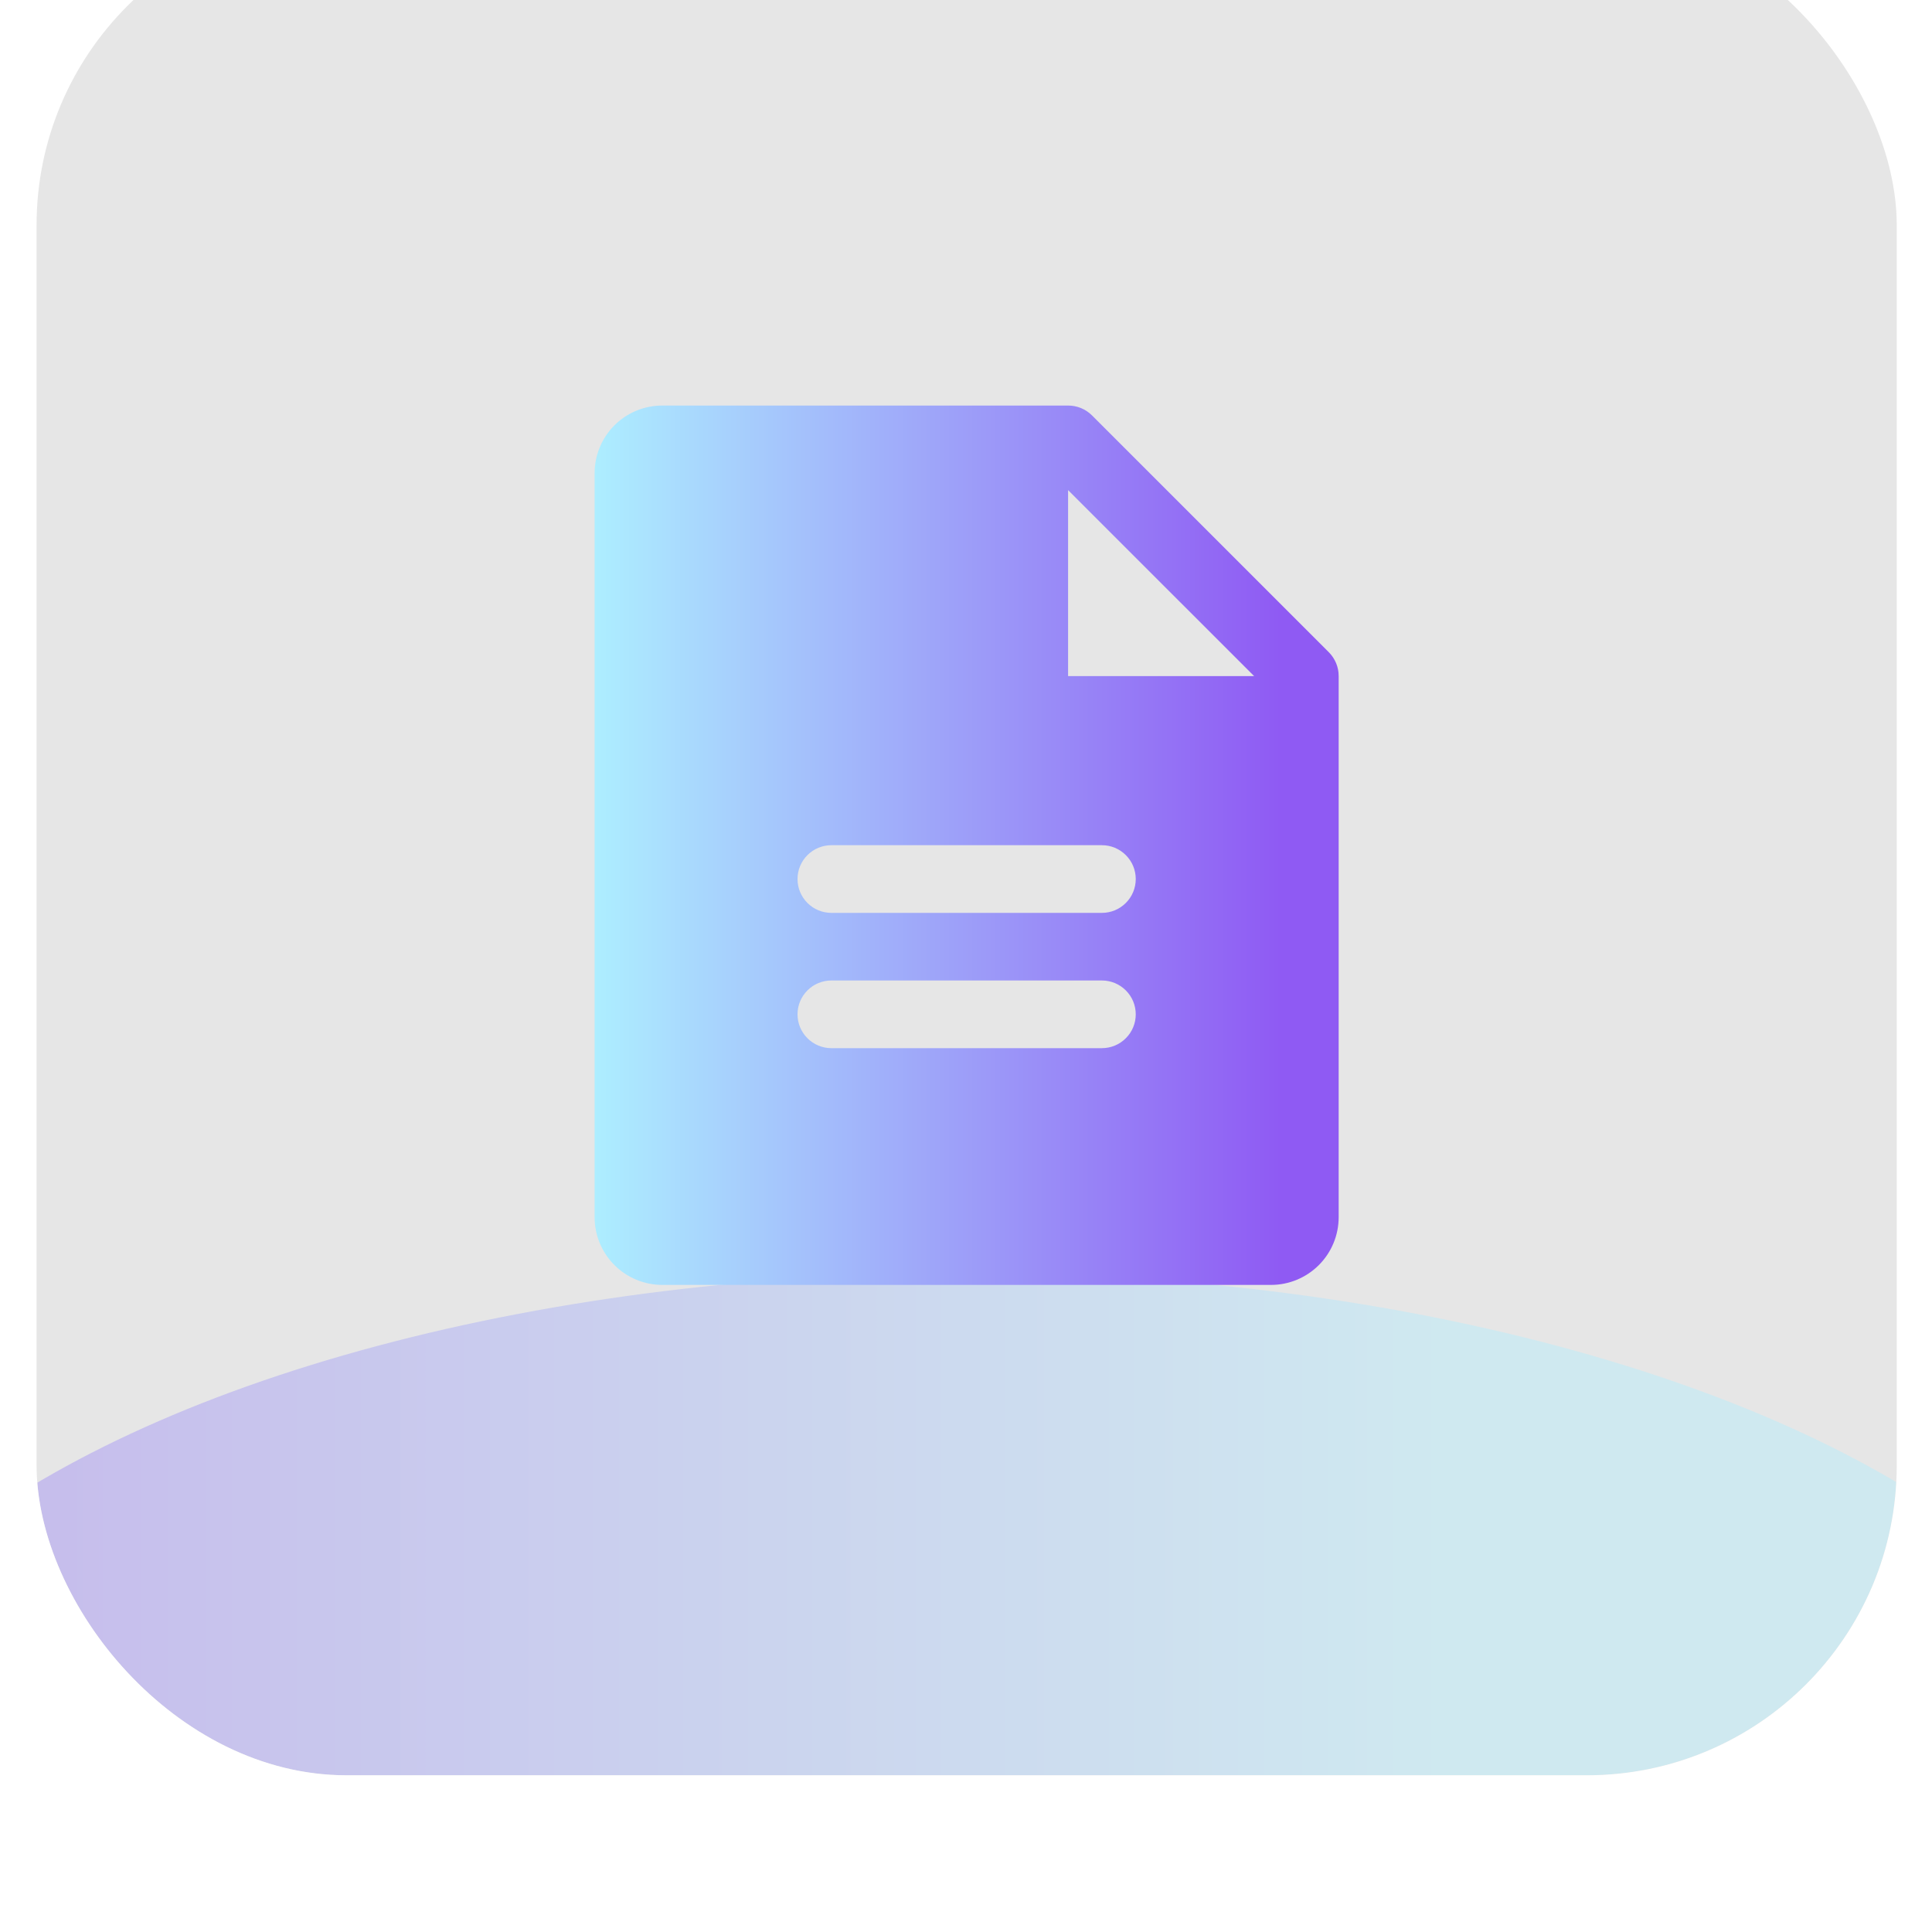 <svg width="44" height="44" viewBox="0 0 44 44" fill="none" xmlns="http://www.w3.org/2000/svg">
<g filter="url(#filter0_i_1_2877)">
<g clip-path="url(#clip0_1_2877)">
<rect x="0.833" y="0.891" width="42.364" height="42.364" rx="7.061" fill="black" fill-opacity="0.1"/>
<g opacity="0.4" filter="url(#filter1_f_1_2877)">
<ellipse cx="22.03" cy="44.246" rx="26.876" ry="12.435" fill="url(#paint0_linear_1_2877)"/>
</g>
<path d="M30.262 17.677L24.87 12.285C24.799 12.214 24.714 12.157 24.62 12.118C24.527 12.08 24.427 12.06 24.325 12.06H15.082C14.674 12.06 14.282 12.222 13.993 12.511C13.704 12.8 13.542 13.192 13.542 13.6V30.546C13.542 30.955 13.704 31.346 13.993 31.635C14.282 31.924 14.674 32.087 15.082 32.087H28.947C29.355 32.087 29.747 31.924 30.036 31.635C30.325 31.346 30.487 30.955 30.487 30.546V18.222C30.488 18.121 30.468 18.021 30.429 17.927C30.39 17.834 30.334 17.749 30.262 17.677ZM25.096 26.695H18.934C18.729 26.695 18.533 26.614 18.389 26.469C18.244 26.325 18.163 26.129 18.163 25.924C18.163 25.72 18.244 25.524 18.389 25.38C18.533 25.235 18.729 25.154 18.934 25.154H25.096C25.3 25.154 25.496 25.235 25.64 25.38C25.785 25.524 25.866 25.72 25.866 25.924C25.866 26.129 25.785 26.325 25.64 26.469C25.496 26.614 25.3 26.695 25.096 26.695ZM25.096 23.614H18.934C18.729 23.614 18.533 23.533 18.389 23.388C18.244 23.244 18.163 23.048 18.163 22.843C18.163 22.639 18.244 22.443 18.389 22.299C18.533 22.154 18.729 22.073 18.934 22.073H25.096C25.3 22.073 25.496 22.154 25.64 22.299C25.785 22.443 25.866 22.639 25.866 22.843C25.866 23.048 25.785 23.244 25.64 23.388C25.496 23.533 25.3 23.614 25.096 23.614ZM24.325 18.222V13.986L28.562 18.222H24.325Z" fill="url(#paint1_linear_1_2877)"/>
</g>
</g>
<defs>
<filter id="filter0_i_1_2877" x="-1.992" y="-1.933" width="48.013" height="48.012" filterUnits="userSpaceOnUse" color-interpolation-filters="sRGB">
<feFlood flood-opacity="0" result="BackgroundImageFix"/>
<feBlend mode="normal" in="SourceGraphic" in2="BackgroundImageFix" result="shape"/>
<feColorMatrix in="SourceAlpha" type="matrix" values="0 0 0 0 0 0 0 0 0 0 0 0 0 0 0 0 0 0 127 0" result="hardAlpha"/>
<feMorphology radius="45.188" operator="erode" in="SourceAlpha" result="effect1_innerShadow_1_2877"/>
<feOffset dy="-2.824"/>
<feGaussianBlur stdDeviation="1.412"/>
<feComposite in2="hardAlpha" operator="arithmetic" k2="-1" k3="1"/>
<feColorMatrix type="matrix" values="0 0 0 0 1 0 0 0 0 1 0 0 0 0 1 0 0 0 0.05 0"/>
<feBlend mode="normal" in2="shape" result="effect1_innerShadow_1_2877"/>
</filter>
<filter id="filter1_f_1_2877" x="-32.333" y="4.324" width="108.725" height="79.844" filterUnits="userSpaceOnUse" color-interpolation-filters="sRGB">
<feFlood flood-opacity="0" result="BackgroundImageFix"/>
<feBlend mode="normal" in="SourceGraphic" in2="BackgroundImageFix" result="shape"/>
<feGaussianBlur stdDeviation="13.743" result="effect1_foregroundBlur_1_2877"/>
</filter>
<linearGradient id="paint0_linear_1_2877" x1="-10.416" y1="45.664" x2="33.031" y2="45.664" gradientUnits="userSpaceOnUse">
<stop stop-color="#8F5AF3"/>
<stop offset="1" stop-color="#ADEEFF"/>
</linearGradient>
<linearGradient id="paint1_linear_1_2877" x1="29.169" y1="22.129" x2="13.542" y2="22.129" gradientUnits="userSpaceOnUse">
<stop stop-color="#8F5AF3"/>
<stop offset="1" stop-color="#ADEEFF"/>
</linearGradient>
<clipPath id="clip0_1_2877">
<rect x="0.833" y="0.891" width="42.364" height="42.364" rx="7.061" fill="white"/>
</clipPath>
</defs>
</svg>
